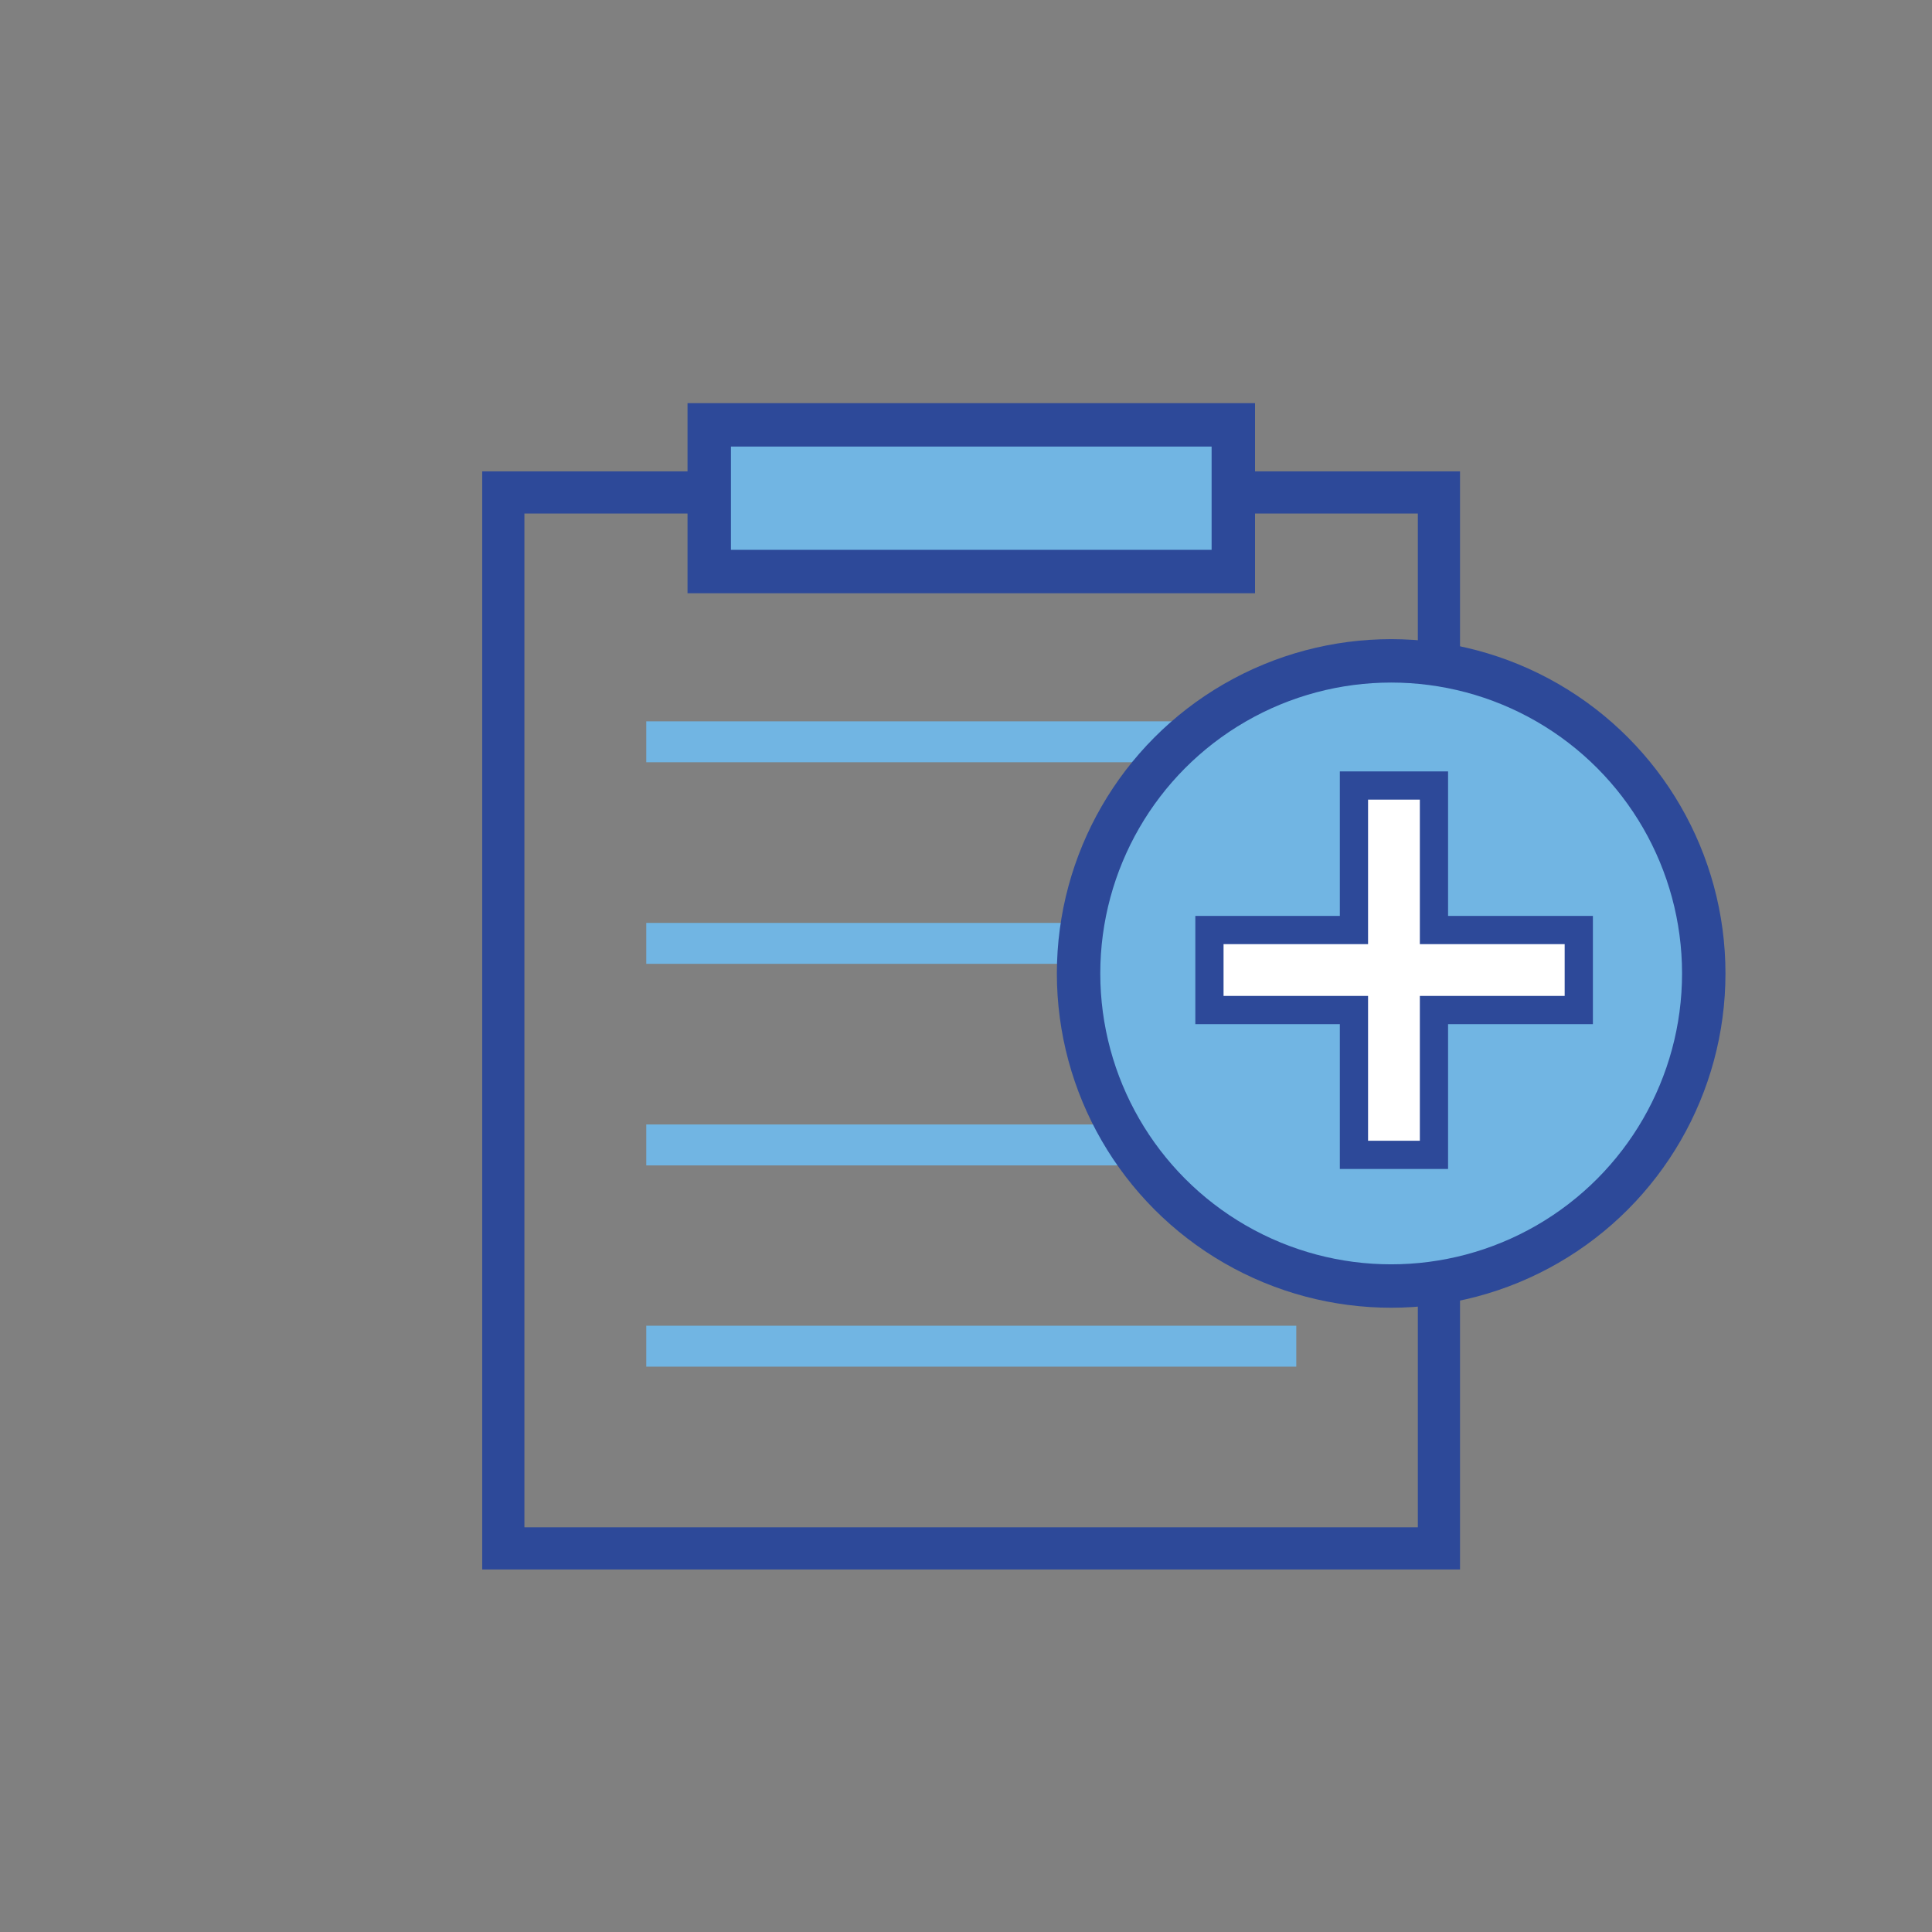 <svg viewBox="0 0 62.3 62.3" xmlns="http://www.w3.org/2000/svg" id="Layer_1"><rect x="0" y="0" width="62.3" height="62.3" fill="#808080" stroke="none"/><defs><style>.cls-1{stroke:#71b5e3;stroke-width:1.32px;}.cls-1,.cls-2,.cls-3,.cls-4{stroke-miterlimit:10;}.cls-1,.cls-3{fill:none;}.cls-2{fill:#71b5e3;stroke-width:1.4px;}.cls-2,.cls-3,.cls-4{stroke:#2d4999;}.cls-3{stroke-width:1.36px;}.cls-4{fill:#fff;stroke-width:.91px;}</style></defs><rect height="34.05" width="30.17" y="15.88" x="16.23" class="cls-3"></rect><line y2="23.92" x2="41.8" y1="23.92" x1="20.84" class="cls-1"></line><line y2="30.42" x2="41.8" y1="30.42" x1="20.84" class="cls-1"></line><line y2="36.92" x2="41.8" y1="36.92" x1="20.84" class="cls-1"></line><line y2="43.41" x2="41.8" y1="43.41" x1="20.84" class="cls-1"></line><rect height="4.73" width="16.9" y="13.7" x="22.87" class="cls-2"></rect><circle r="10.08" cy="31.39" cx="44.86" class="cls-2"></circle><polygon points="50.91 29.99 46.24 29.99 46.24 25.33 43.66 25.33 43.66 29.99 39 29.99 39 32.57 43.66 32.57 43.66 37.24 46.24 37.24 46.24 32.57 50.91 32.57 50.91 29.99" class="cls-4"></polygon></svg>